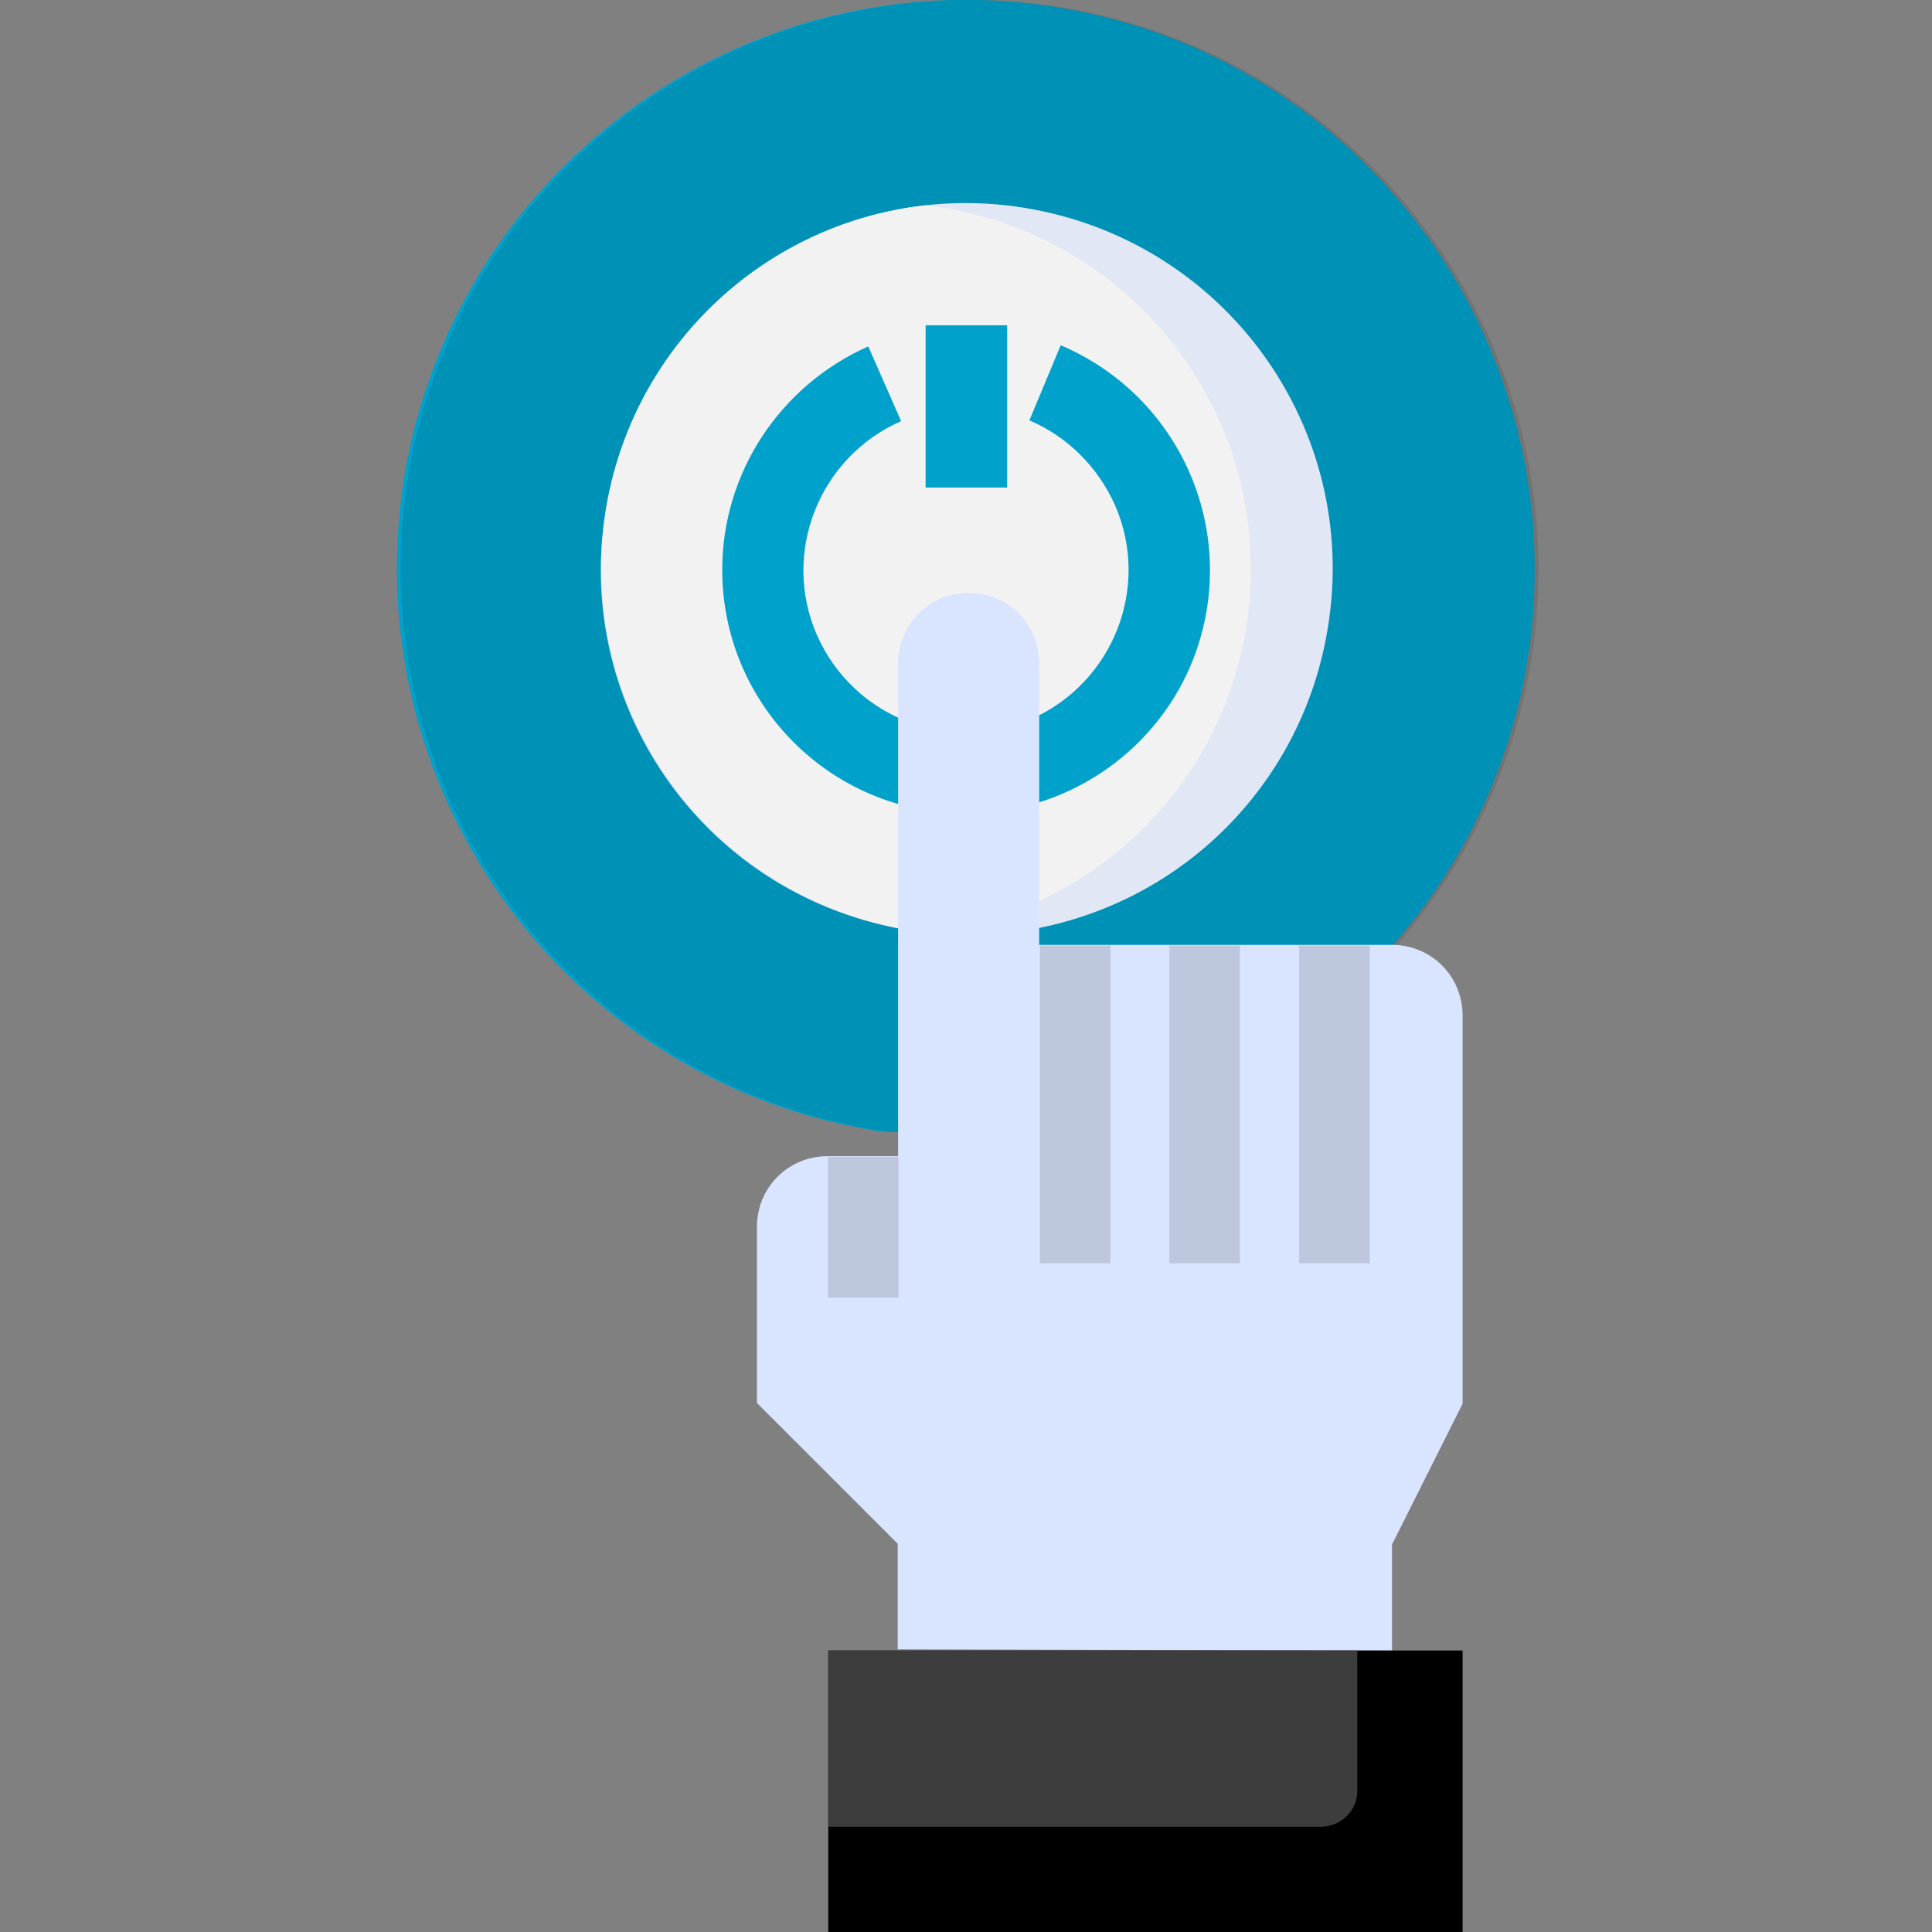<?xml version="1.0" encoding="utf-8"?>
<!-- Generator: Adobe Illustrator 25.4.1, SVG Export Plug-In . SVG Version: 6.00 Build 0)  -->
<svg version="1.1" id="Layer_1" xmlns="http://www.w3.org/2000/svg" xmlns:xlink="http://www.w3.org/1999/xlink" x="0px" y="0px"
	 viewBox="0 0 512 512" style="enable-background:new 0 0 512 512;" xml:space="preserve">
<rect x="0" y="0" width="512" height="512" fill="#808080" stroke="none"/>
<style type="text/css">
	.st0{fill:#00A1CB;}
	.st1{opacity:0.1;enable-background:new    ;}
	.st2{fill:#E2E7F6;}
	.st3{fill:#F2F2F2;}
	.st4{fill:#D9E5FF;}
	.st5{opacity:0.13;enable-background:new    ;}
	.st6{fill:#3D3D3D;}
</style>
<path class="st0" d="M234.4,300C152,288,95,211.5,106.7,129.2c12-82.4,88.5-139.5,170.8-127.7S416.9,90,405.2,172.3
	c-9.6,66.1-61.5,118.3-127.7,127.7"/>
<path class="st1" d="M235.4,300C153,288,96,211.5,107.7,129.2c12-82.4,88.5-139.5,170.8-127.7S417.9,90,406.2,172.3
	c-9.6,66.1-61.5,118.3-127.7,127.7"/>
<path class="st2" d="M238.5,246.1c-52.8-9.8-87.5-60.3-77.6-113c9.8-52.8,60.3-87.5,113-77.6s87.5,60.3,77.6,113.1
	c-7.3,39.6-38.1,70.3-77.6,77.6"/>
<path class="st3" d="M331.5,150.8c0-49.3-37.1-90.7-86.1-96.4c-53.3,5.9-91.5,54-85.4,107c4.8,42.4,36.6,76.6,78.6,84.7h13.8
	C298.2,237.6,331.5,197.6,331.5,150.8z"/>
<path class="st0" d="M256,215.6c-35.7,0-64.6-28.9-64.6-64.6c0-25.7,15.3-48.8,38.7-59.2l8.7,19.8c-21.8,9.6-31.8,35-22.3,56.7
	c9.6,21.8,35,31.8,56.7,22.3c21.8-9.6,31.8-35,22.3-56.7c-4.5-10.1-12.6-18.2-22.7-22.5l8.3-19.9c32.9,14,48.3,51.7,34.5,84.7
	C305.6,199.9,282.1,215.6,256,215.6L256,215.6z"/>
<path class="st0" d="M245.3,86.2h21.6v43h-21.6L245.3,86.2L245.3,86.2z"/>
<path class="st4" d="M368.9,437.4v-28.1l18.7-37.3V269.1c0-10.4-8.3-18.7-18.7-18.7h-93.5v-74.6c0-10.4-8.3-18.7-18.7-18.7
	c-10.4,0-18.7,8.3-18.7,18.7v130.6h-18.7c-10.4,0-18.7,8.3-18.7,18.7v46.7l37.3,37.3v28L368.9,437.4L368.9,437.4z"/>
<path class="st5" d="M344.3,250.6H363v84.2h-18.7V250.6z"/>
<path class="st5" d="M309.9,250.6h18.7v84.2h-18.7V250.6z"/>
<path class="st5" d="M219.4,306.6h18.7v37.3h-18.7V306.6z"/>
<path class="st5" d="M275.6,250.6h18.7v84.2h-18.7V250.6z"/>
<path d="M219.5,437.4h168.1V512H219.5V437.4z"/>
<path class="st6" d="M359.7,474.7v-37.3H219.5v46.7h130.8C355.4,484,359.7,479.8,359.7,474.7z"/>
</svg>

